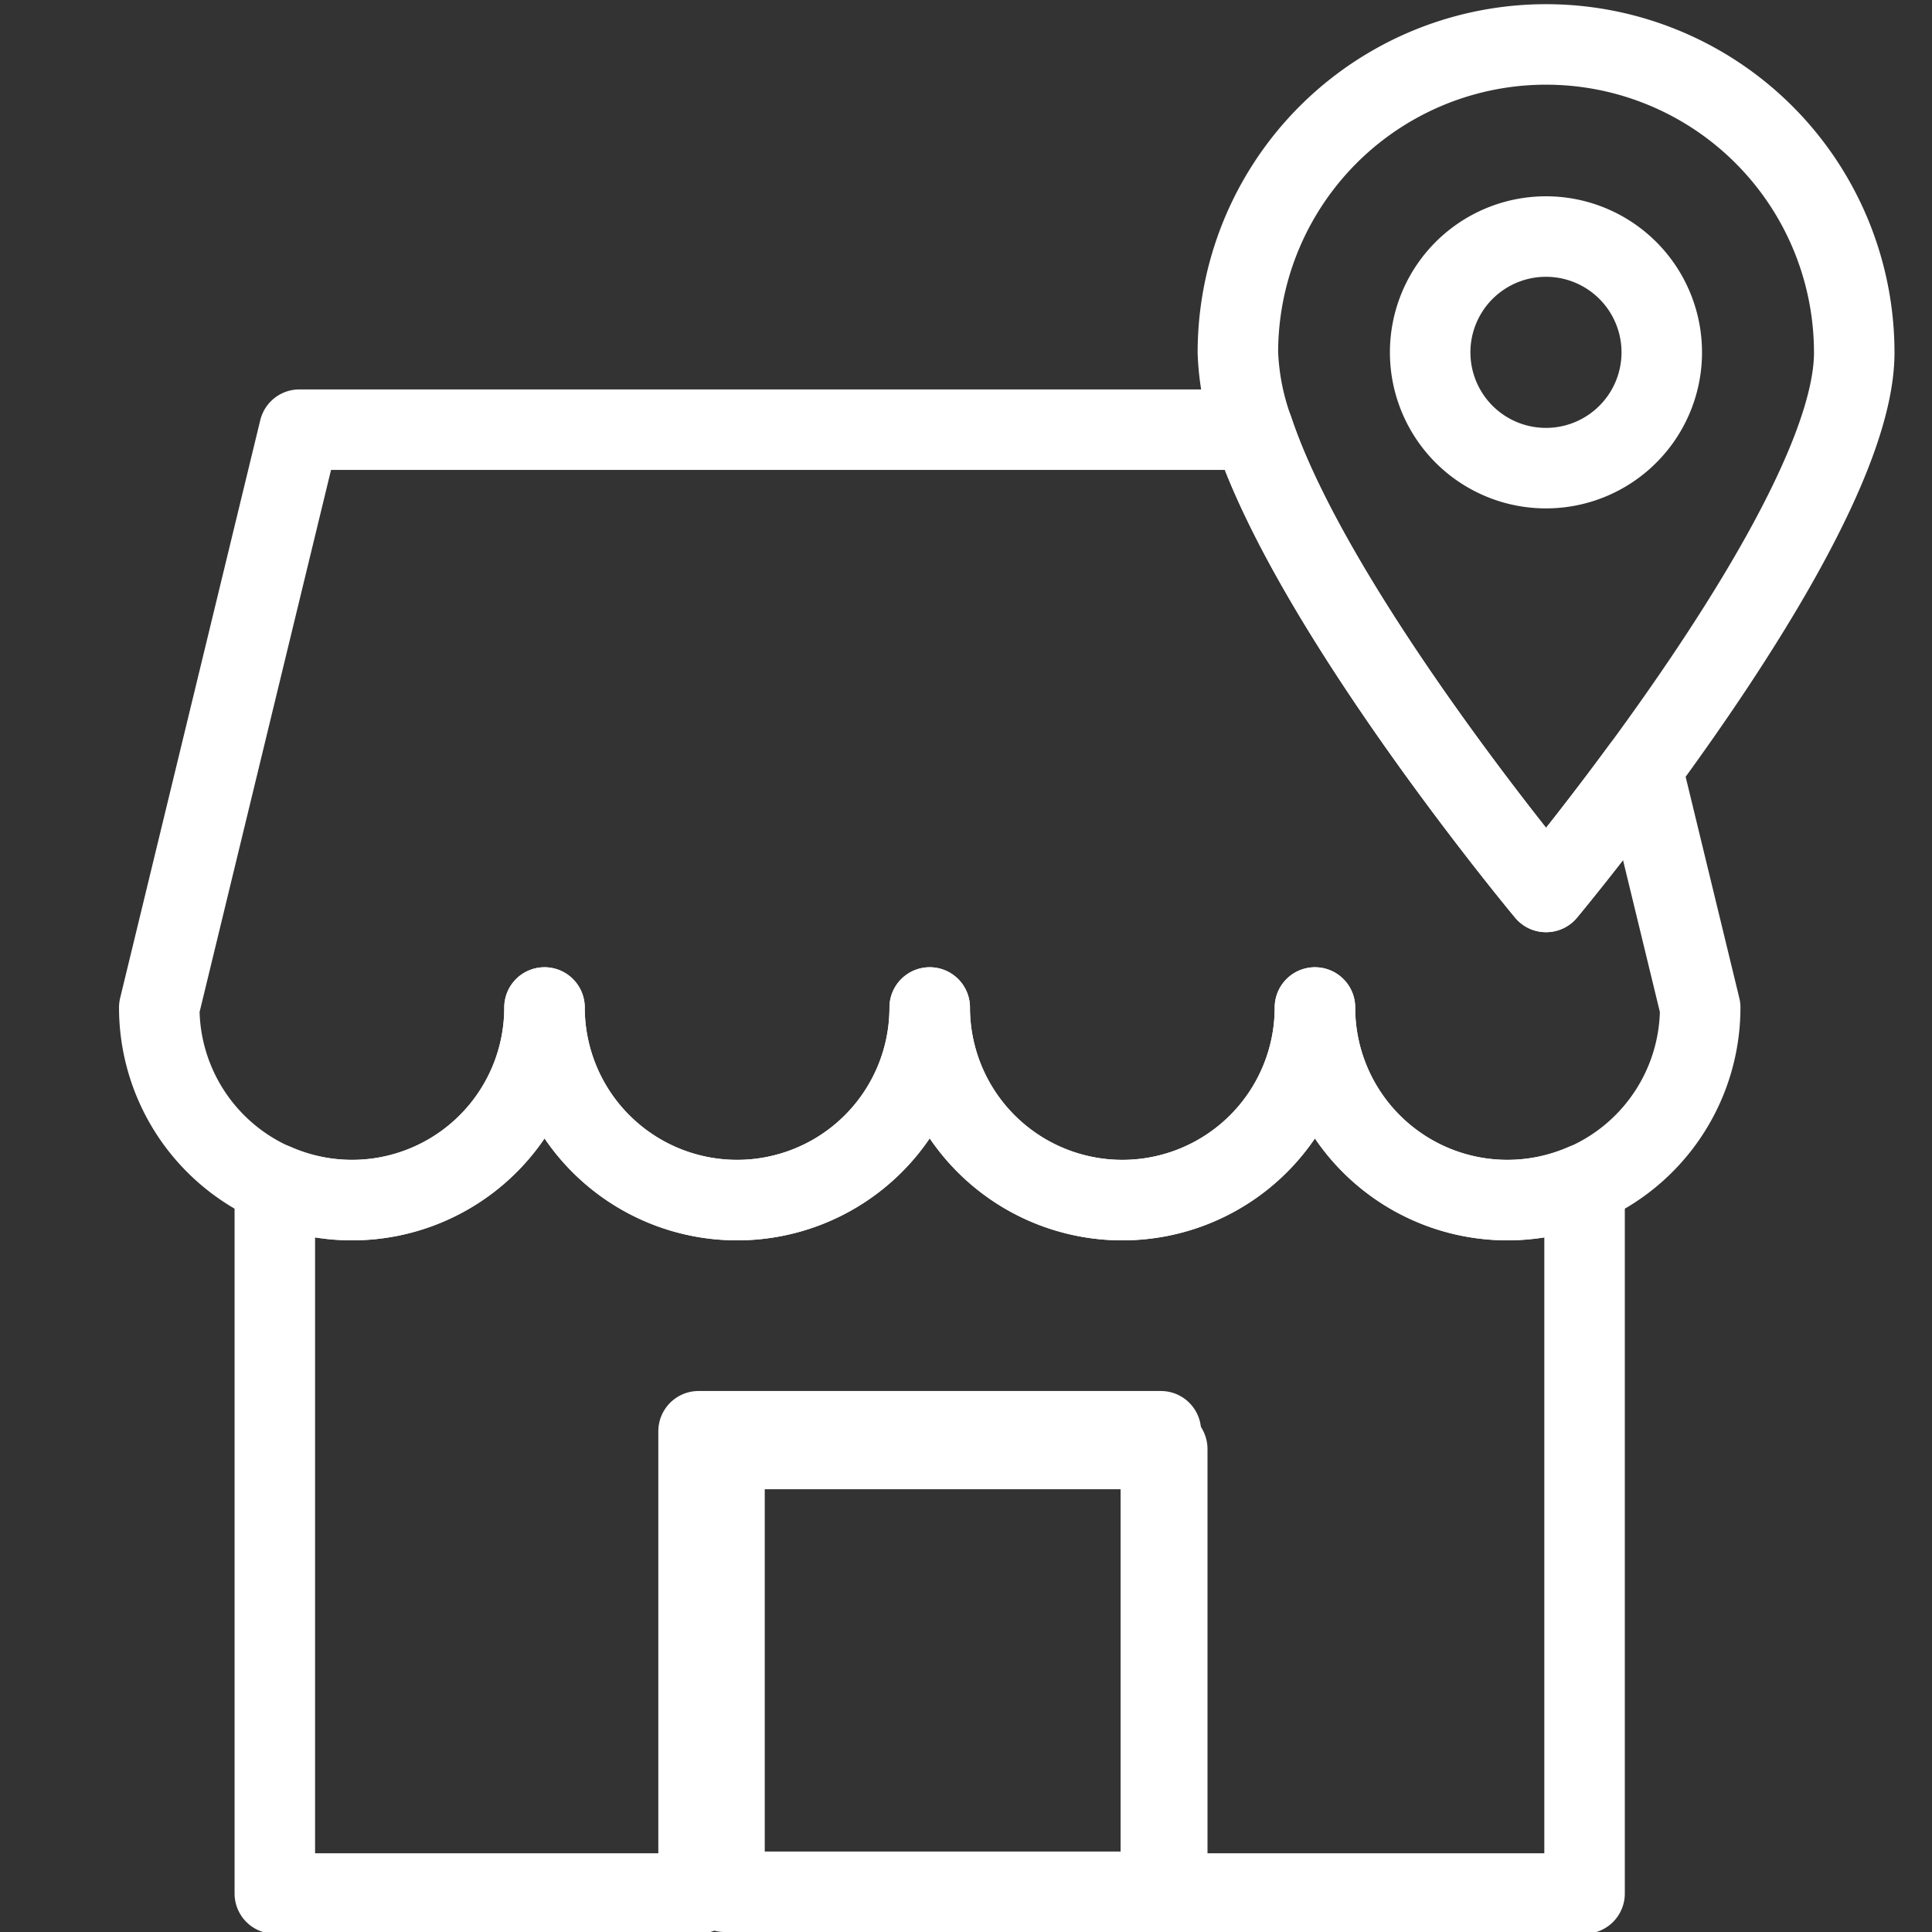 <svg xmlns="http://www.w3.org/2000/svg" width="48" height="48" viewBox="0 0 48 48">
    <rect x="0" y="0" width="48" height="48" fill="#333333" stroke="none"/>
    <defs>
        <clipPath id="btnh6webea">
            <path data-name="사각형 73372" transform="translate(-3 .068)" style="fill:none;stroke:#fff" d="M0 0h48v48H0z"/>
        </clipPath>
    </defs>
    <g data-name="그룹 64849" transform="translate(3 -.068)" style="clip-path:url(#btnh6webea)">
        <path data-name="패스 67521" d="M29.841 26a4.785 4.785 0 0 1-9.571 0 4.785 4.785 0 0 1-9.57 0A4.777 4.777 0 0 1 4 30.381v17.632h10.528V36.528h11.485v11.485H36.54V30.381A4.777 4.777 0 0 1 29.841 26z" transform="translate(-.172 -.901)" style="stroke-linejoin:round;stroke-width:2px;fill:none;stroke:#fff"/>
        <path data-name="사각형 73371" transform="translate(15 36.068)" style="stroke-linejoin:round;stroke-width:2px;fill:none;stroke:#fff" d="M0 0h11v11H0z"/>
        <path data-name="패스 67522" d="M37.841 19.409c-1.328 1.808-2.386 3.076-2.386 3.076S29.7 15.589 28.173 11H4.481L1 25.356a4.785 4.785 0 1 0 9.571 0 4.785 4.785 0 1 0 9.571 0 4.785 4.785 0 0 0 9.571 0 4.785 4.785 0 0 0 9.571 0z" transform="translate(-.043 -.257)" style="stroke-linejoin:round;stroke-width:2px;fill:none;stroke:#fff"/>
        <path data-name="패스 67523" d="M36.657 1A7.656 7.656 0 0 0 29 8.657a6.288 6.288 0 0 0 .375 1.914c1.528 4.589 7.281 11.485 7.281 11.485s1.059-1.268 2.387-3.076c2.247-3.059 5.27-7.665 5.27-10.323A7.656 7.656 0 0 0 36.657 1zm.567 10.47a2.9 2.9 0 0 1-.567.057 2.877 2.877 0 1 1 .567-.057z" transform="translate(-1.245 .172)" style="stroke-linejoin:round;stroke-width:2px;fill:none;stroke:#fff"/>
    </g>
</svg>
